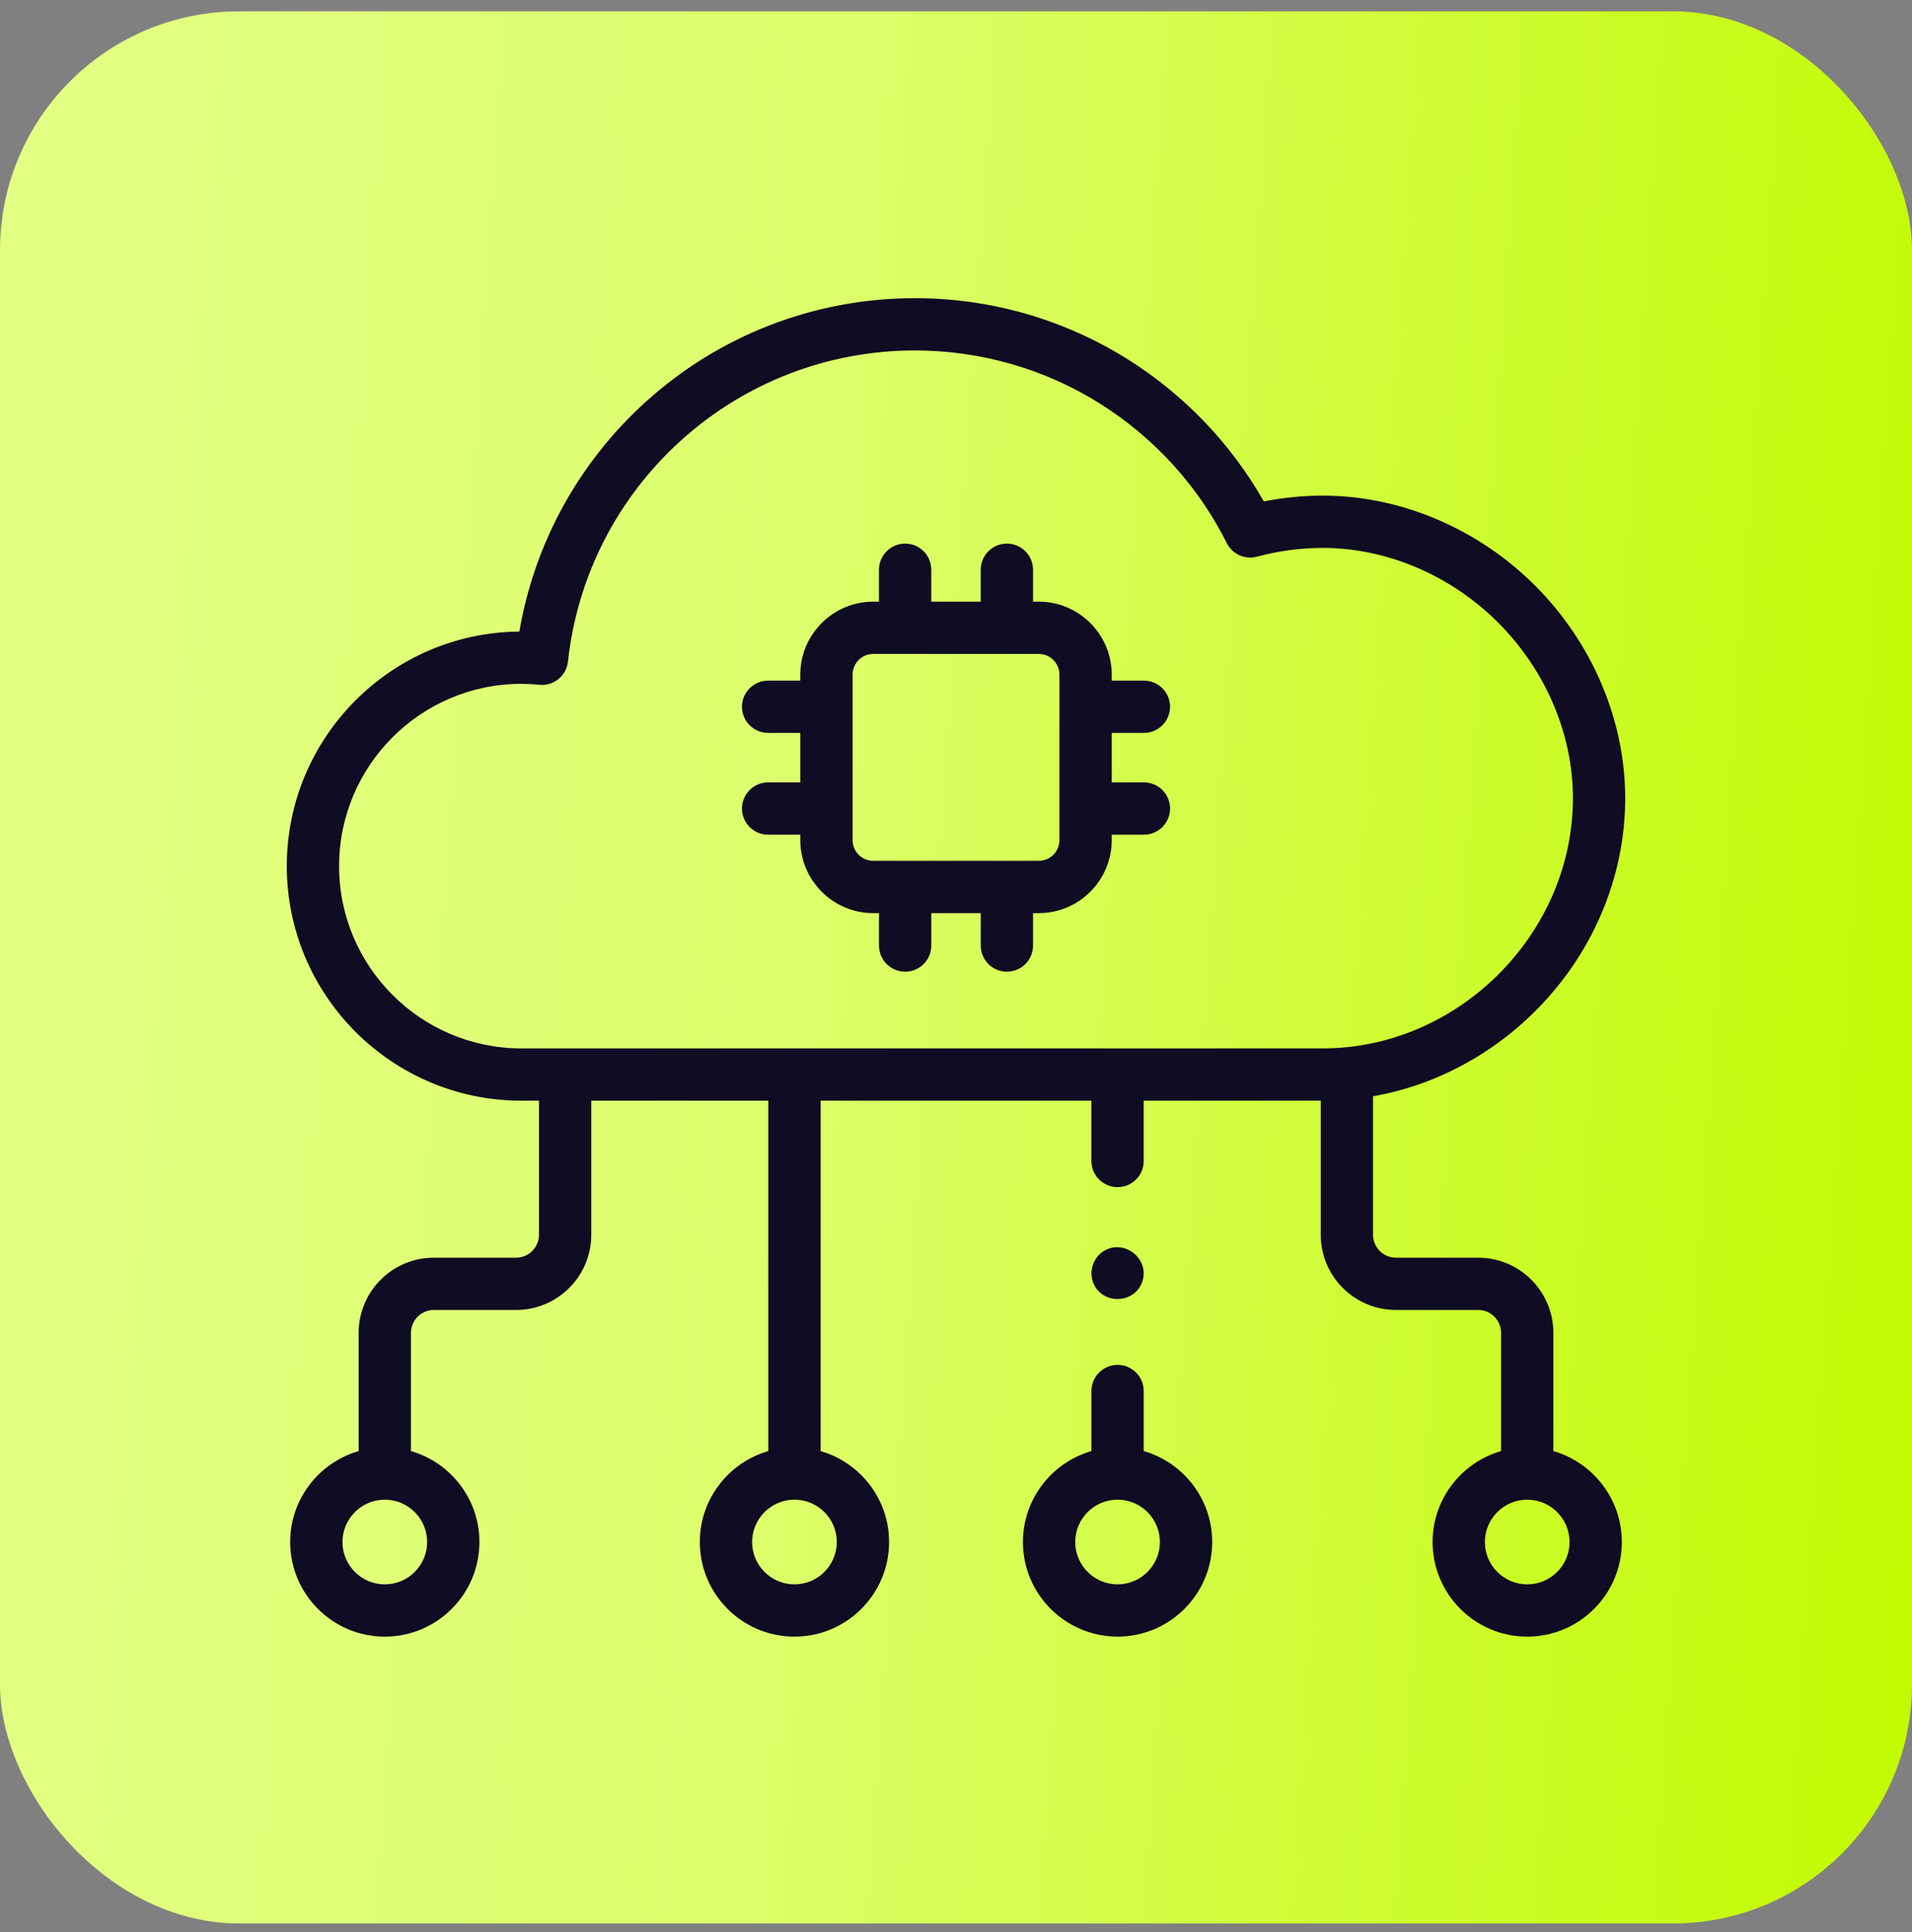 <?xml version="1.0" encoding="UTF-8"?>
<svg xmlns="http://www.w3.org/2000/svg" width="96" height="97" viewBox="0 0 96 97" fill="none">
  <rect x="0" y="0" width="96" height="97" fill="#808080" stroke="none"/>
  <rect y="0.569" width="96" height="96" rx="12" fill="url(#paint0_linear_1_10174)"></rect>
  <path d="M51.361 77.419C51.361 80.038 53.493 82.169 56.112 82.169C58.732 82.169 60.863 80.038 60.863 77.419C60.863 75.254 59.408 73.425 57.425 72.853V69.839C57.425 69.114 56.837 68.526 56.112 68.526C55.388 68.526 54.8 69.114 54.8 69.839V72.853C52.817 73.425 51.361 75.254 51.361 77.419ZM56.112 75.293C57.285 75.293 58.238 76.246 58.238 77.418C58.238 78.591 57.285 79.544 56.112 79.544C54.94 79.544 53.986 78.591 53.986 77.419C53.986 76.246 54.94 75.293 56.112 75.293Z" fill="#100C24"></path>
  <path d="M54.9 64.427C55.355 65.523 56.971 65.466 57.353 64.347C57.739 63.214 56.462 62.189 55.437 62.8C54.884 63.13 54.656 63.834 54.9 64.427Z" fill="#100C24"></path>
  <path d="M66.412 24.884C65.422 24.884 64.431 24.982 63.455 25.175C61.813 22.286 59.48 19.84 56.656 18.06C53.448 16.038 49.741 14.97 45.933 14.97C40.934 14.97 36.14 16.814 32.434 20.164C29.063 23.21 26.835 27.272 26.077 31.708C19.629 31.762 14.4 37.023 14.4 43.484C14.4 49.978 19.683 55.261 26.176 55.261H27.062V61.995C27.062 62.629 26.547 63.144 25.913 63.144H21.782C19.701 63.144 18.008 64.837 18.008 66.918V72.854C16.025 73.425 14.57 75.255 14.57 77.419C14.57 80.038 16.701 82.17 19.32 82.17C21.94 82.17 24.071 80.038 24.071 77.419C24.071 75.255 22.616 73.425 20.633 72.854V66.918C20.633 66.284 21.148 65.769 21.782 65.769H25.913C27.994 65.769 29.687 64.076 29.687 61.995V55.261H38.576V72.854C36.593 73.425 35.138 75.255 35.138 77.419C35.138 80.038 37.269 82.17 39.889 82.17C42.508 82.17 44.64 80.038 44.64 77.419C44.64 75.255 43.184 73.425 41.201 72.854V55.261H54.799V58.29C54.799 59.015 55.387 59.602 56.112 59.602C56.837 59.602 57.424 59.015 57.424 58.29V55.261H66.314V61.995C66.314 64.076 68.007 65.769 70.088 65.769H74.219C74.853 65.769 75.368 66.284 75.368 66.918V72.854C73.385 73.425 71.93 75.255 71.93 77.419C71.93 80.038 74.061 82.17 76.68 82.17C79.3 82.17 81.431 80.038 81.431 77.419C81.431 75.255 79.976 73.425 77.993 72.854V66.918C77.993 64.837 76.3 63.144 74.219 63.144H70.088C69.454 63.144 68.939 62.629 68.939 61.995V55.04C76.019 53.796 81.6 47.448 81.6 40.074C81.6 36.17 79.954 32.283 77.083 29.41C74.21 26.534 70.321 24.884 66.412 24.884ZM21.446 77.419C21.446 78.591 20.493 79.545 19.321 79.545C18.148 79.545 17.195 78.591 17.195 77.419C17.195 76.247 18.148 75.293 19.321 75.293C20.493 75.293 21.446 76.246 21.446 77.419ZM42.015 77.419C42.015 78.591 41.061 79.545 39.889 79.545C38.717 79.545 37.763 78.591 37.763 77.419C37.763 76.247 38.717 75.293 39.889 75.293C41.061 75.293 42.015 76.246 42.015 77.419ZM78.806 77.419C78.806 78.591 77.853 79.545 76.68 79.545C75.508 79.545 74.555 78.591 74.555 77.419C74.555 76.247 75.508 75.293 76.68 75.293C77.853 75.293 78.806 76.246 78.806 77.419ZM66.412 52.636H26.176C21.131 52.636 17.025 48.53 17.025 43.484C17.025 38.438 21.13 34.333 26.176 34.333C26.468 34.333 26.764 34.348 27.081 34.38C27.8 34.453 28.439 33.932 28.517 33.215C28.978 28.947 30.994 25.003 34.194 22.111C37.416 19.199 41.586 17.595 45.933 17.595C49.245 17.595 52.468 18.523 55.256 20.281C57.969 21.991 60.163 24.408 61.599 27.27C61.879 27.827 62.512 28.111 63.114 27.948C64.195 27.657 65.305 27.509 66.412 27.509C69.629 27.509 72.841 28.878 75.226 31.265C77.609 33.65 78.975 36.861 78.975 40.074C78.975 46.883 73.222 52.636 66.412 52.636Z" fill="#100C24"></path>
  <path d="M57.435 36.797C58.16 36.797 58.747 36.209 58.747 35.484C58.747 34.76 58.16 34.172 57.435 34.172H55.819V33.872C55.819 31.851 54.175 30.207 52.154 30.207H51.867V28.605C51.867 27.88 51.28 27.292 50.555 27.292C49.83 27.292 49.242 27.88 49.242 28.605V30.207H46.758V28.605C46.758 27.88 46.171 27.292 45.446 27.292C44.721 27.292 44.133 27.88 44.133 28.605V30.207H43.847C41.826 30.207 40.182 31.851 40.182 33.872V34.172H38.566C37.842 34.172 37.254 34.76 37.254 35.484C37.254 36.209 37.842 36.797 38.566 36.797H40.182V39.281H38.566C37.842 39.281 37.254 39.868 37.254 40.593C37.254 41.318 37.842 41.906 38.566 41.906H40.182V42.179C40.182 44.2 41.826 45.844 43.847 45.844H44.134V47.473C44.134 48.198 44.721 48.785 45.446 48.785C46.171 48.785 46.759 48.198 46.759 47.473V45.844H49.243V47.473C49.243 48.198 49.831 48.785 50.555 48.785C51.28 48.785 51.868 48.198 51.868 47.473V45.844H52.155C54.175 45.844 55.819 44.2 55.819 42.179V41.906H57.435C58.16 41.906 58.748 41.318 58.748 40.593C58.748 39.868 58.16 39.281 57.435 39.281H55.819V36.797H57.435ZM53.194 42.179C53.194 42.753 52.727 43.219 52.154 43.219H43.847C43.274 43.219 42.807 42.753 42.807 42.179V33.872C42.807 33.299 43.274 32.832 43.847 32.832H52.154C52.727 32.832 53.194 33.299 53.194 33.872V42.179Z" fill="#100C24"></path>
  <defs>
    <linearGradient id="paint0_linear_1_10174" x1="-8.30265e-07" y1="15.87" x2="99.981" y2="22.662" gradientUnits="userSpaceOnUse">
      <stop stop-color="#E3FF84"></stop>
      <stop offset="0.413" stop-color="#DDFE6C"></stop>
      <stop offset="1" stop-color="#C2FA01"></stop>
    </linearGradient>
  </defs>
</svg>
